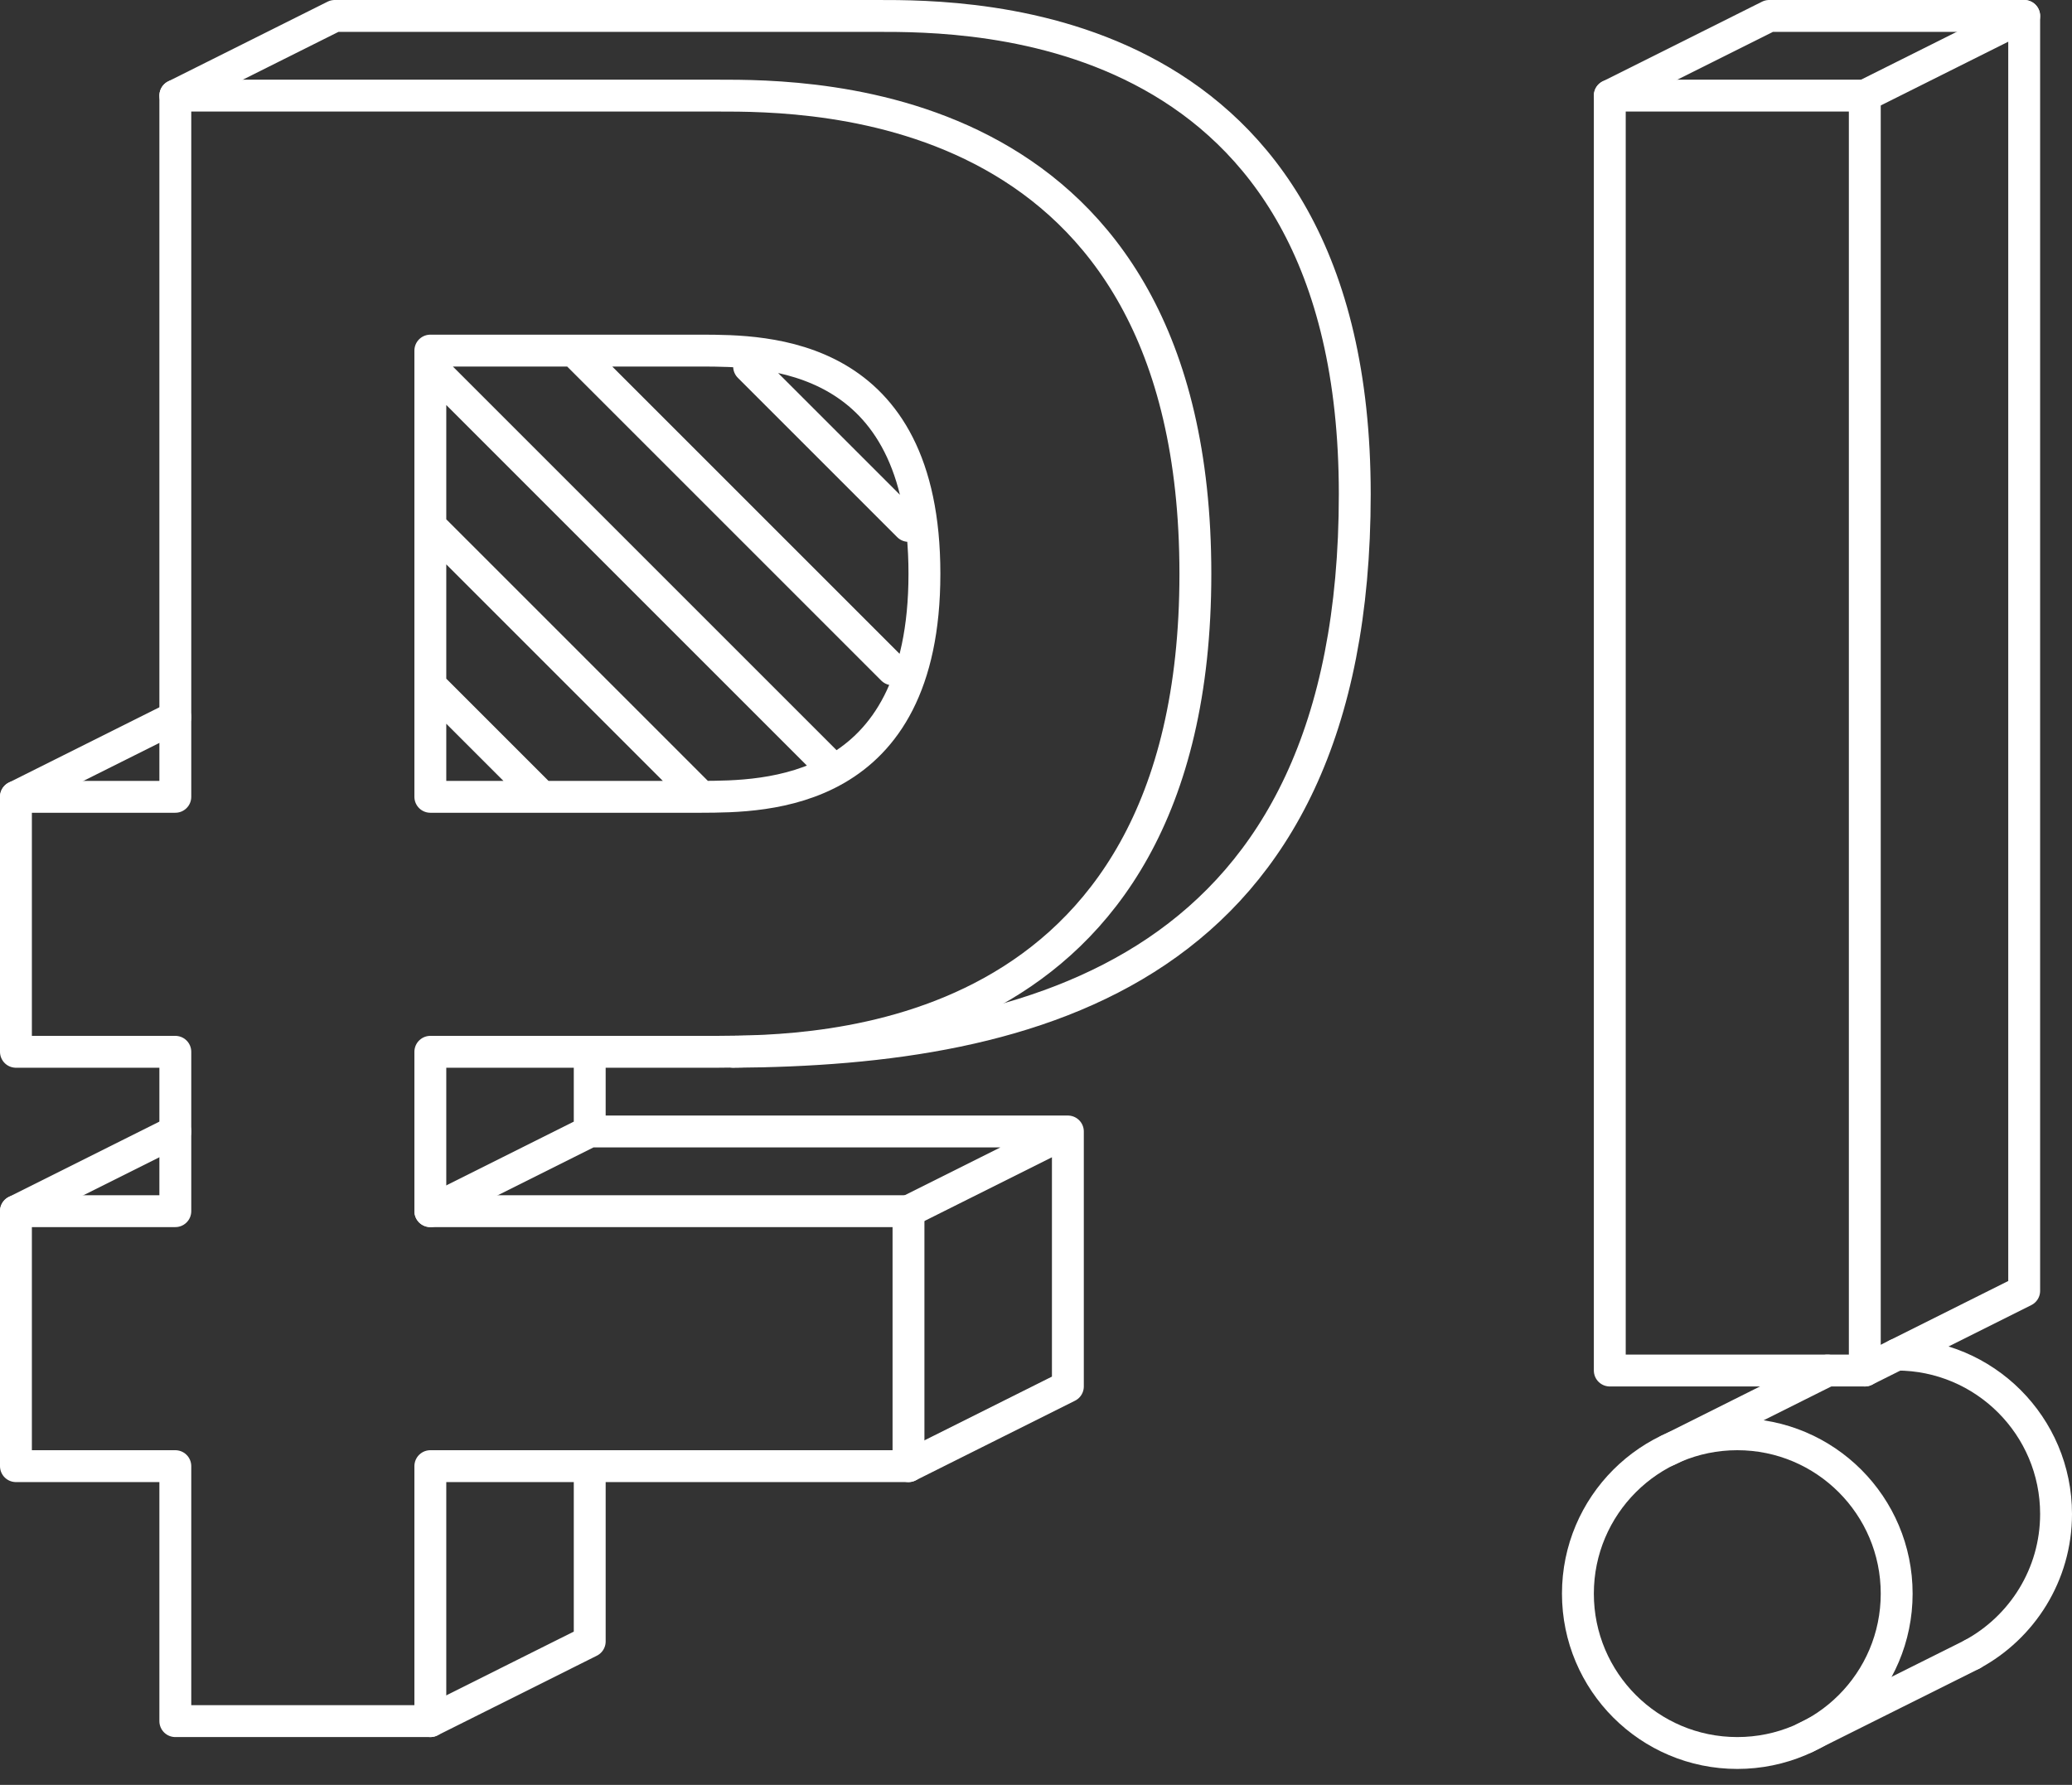 <svg viewBox="0 0 130 112" xmlns="http://www.w3.org/2000/svg" fill-rule="evenodd" clip-rule="evenodd" stroke-linecap="round" stroke-linejoin="round" stroke-miterlimit="1.5"><rect x="0" y="0" width="130" height="112" fill="#333333" stroke="none"/><path d="M11 108V92H1V76h10V66H1V50h10V6h34c5.974-.008 29.996-.01 30 30 .004 29.98-24.02 29.964-30 30H27v10h30v16H27v16H11z" fill="none" stroke="#fff" stroke-width="2"/><path d="M21 1h34C60.974.992 84.996.99 85 31c.004 29.98-20.142 34.886-39 35M37 66v5h30v16l-10 5M37 92v11l-10 5M11 6l10-5M117 6l10-5M104.66 91l10-5M113.212 109.068l10.535-5.26M1 50l10-5M1 76l10-5M57 76l10-5M27 76l10-5" fill="none" stroke="#fff" stroke-width="2"/><path d="M27 50V22h17c4.01.012 14-.024 14 14S47.965 49.983 44 50H27zM27 43l7 7M27 33l17 17M27 23l25 25M36 22l20 20M47 23l10 10M101 6h16v80h-16z" fill="none" stroke="#fff" stroke-width="2"/><path d="M117 86l10-5V1h-16l-10 5" fill="none" stroke="#fff" stroke-width="2"/><circle cx="109" cy="100" r="10" fill="none" stroke="#fff" stroke-width="2"/><path d="M119 85c5.52 0 10 4.48 10 10 0 3.805-2.13 7.117-5.262 8.807" fill="none" stroke="#fff" stroke-width="2"/></svg>